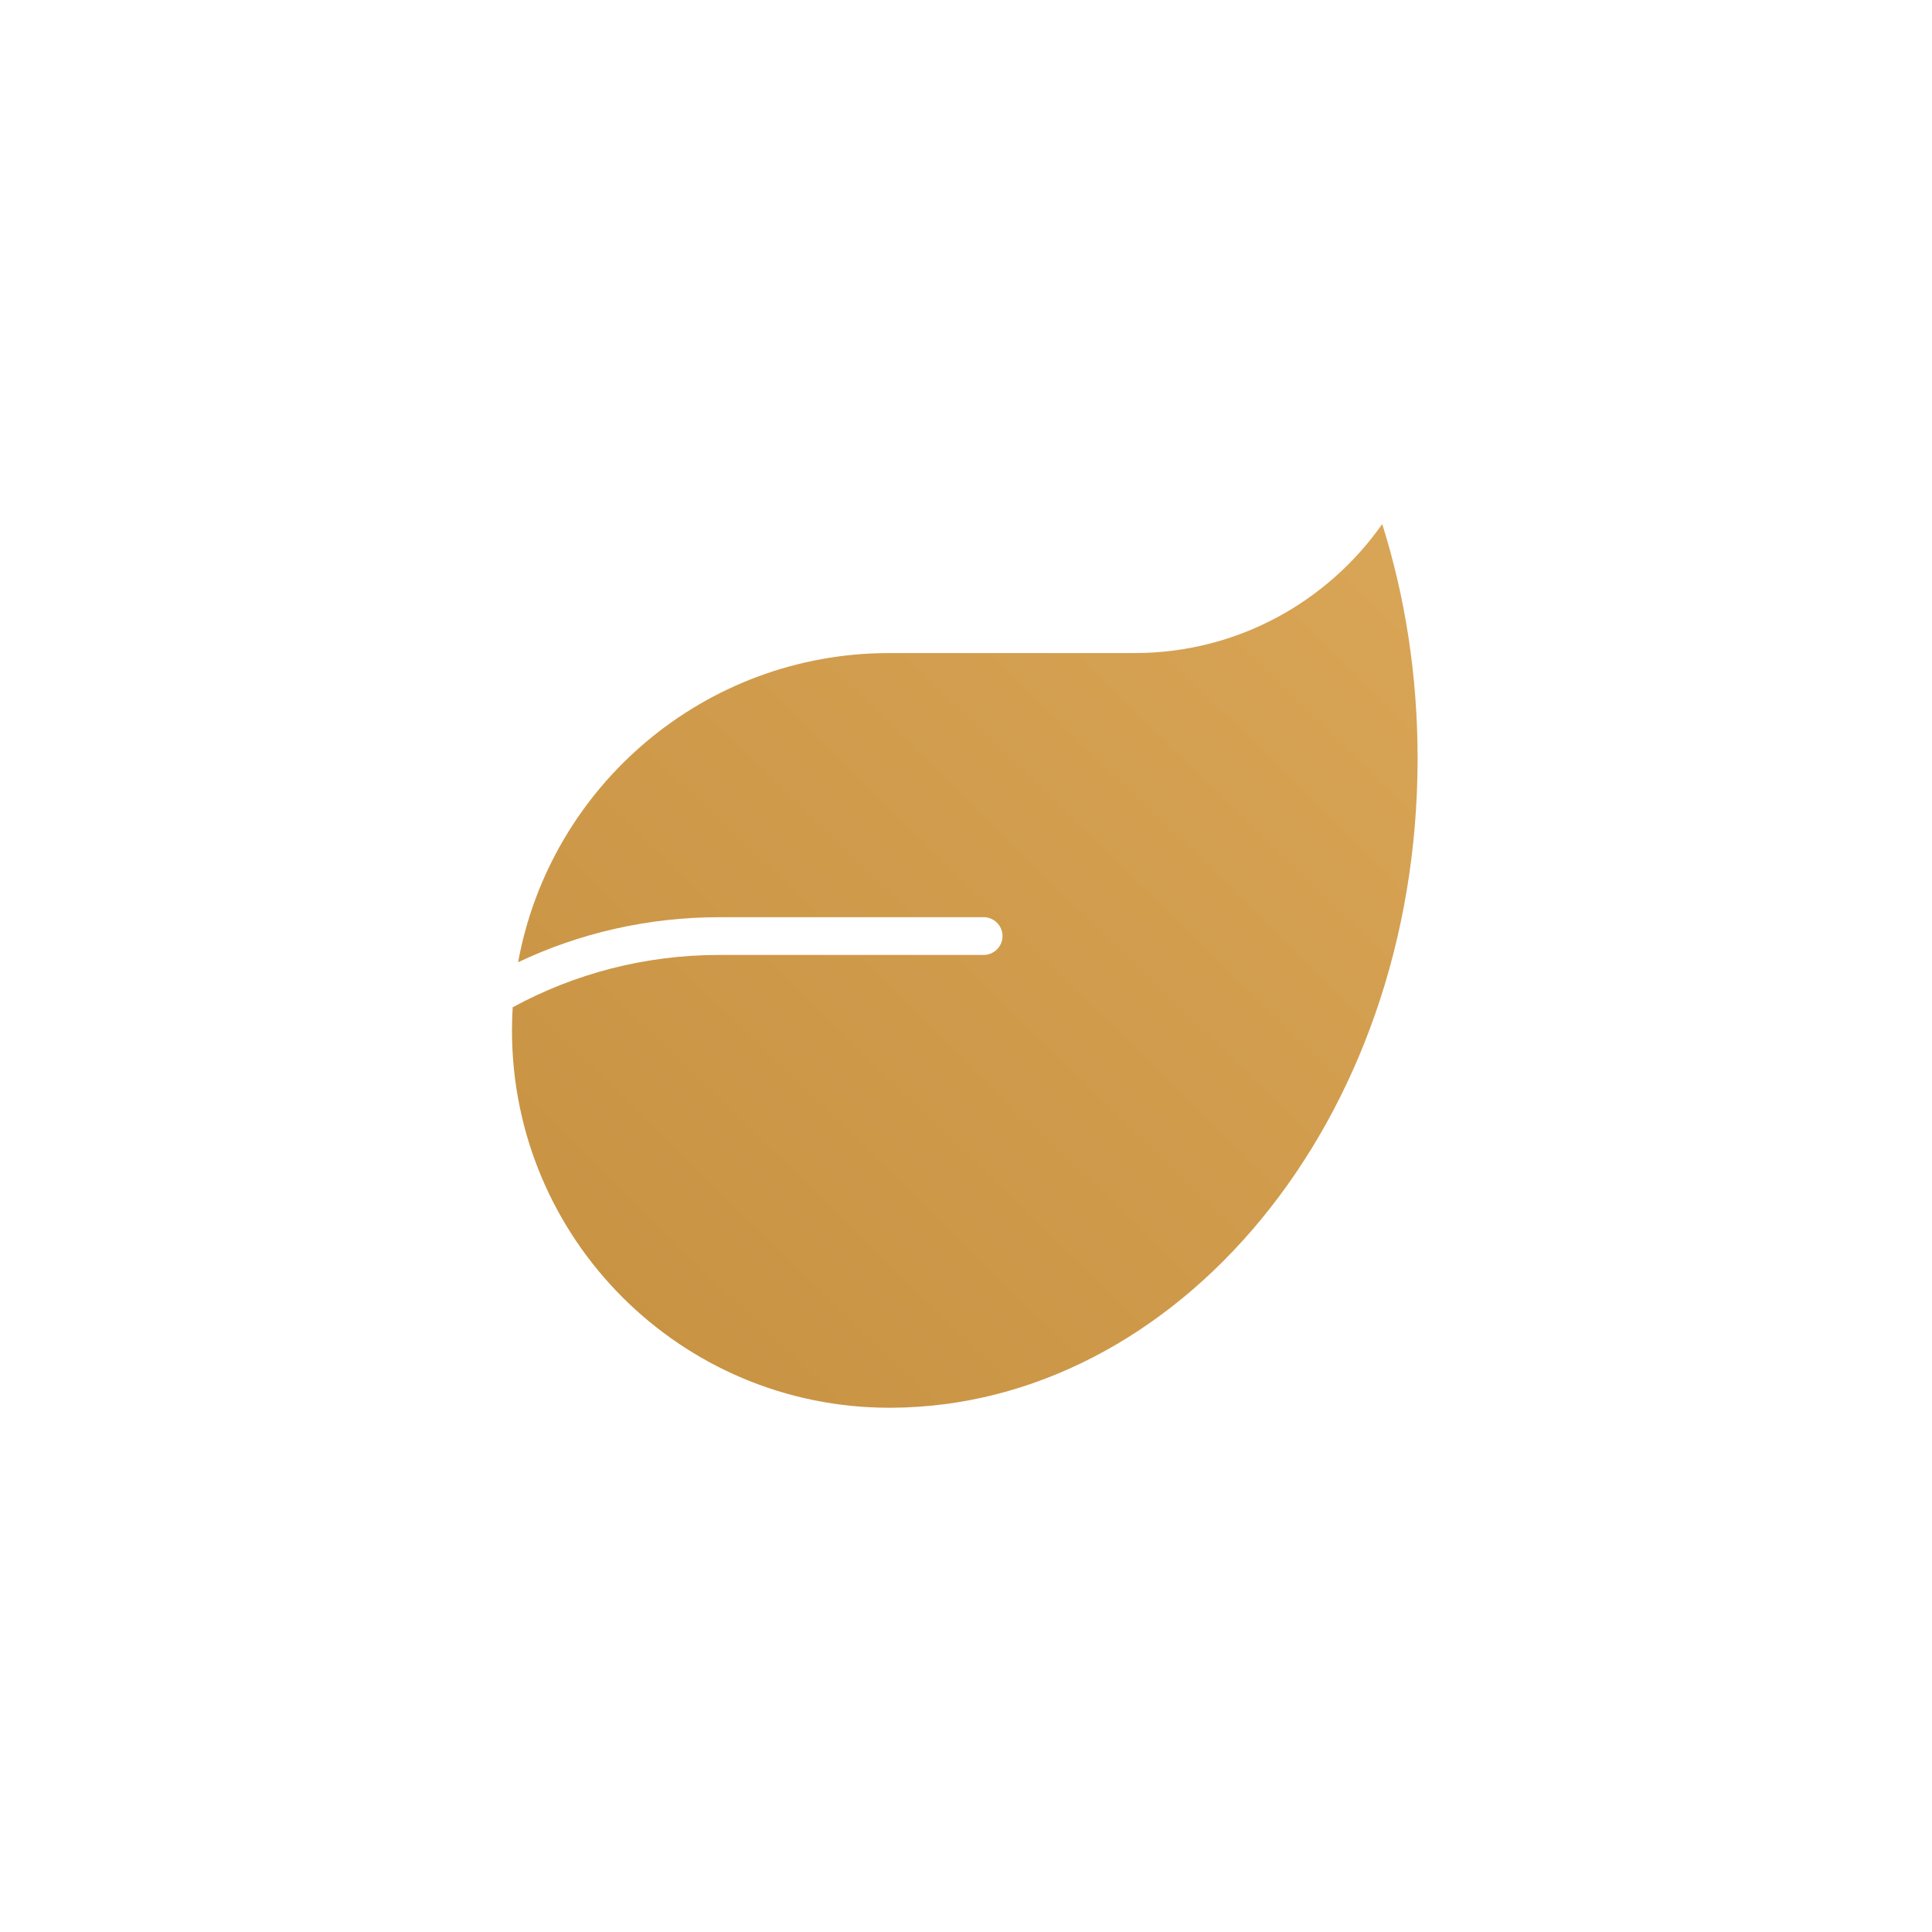 <svg xmlns="http://www.w3.org/2000/svg" fill="none" viewBox="0 0 800 800" height="800" width="800">
<path fill="url(#paint0_linear_15477_8269)" d="M212.293 417.098C212.098 420.223 212 423.445 212 426.668C212 512.996 281.922 582.918 368.25 582.918H369.129C486.902 582.332 587 465.047 587 313.973C587 279.695 581.824 247.078 572.352 217C549.695 249.227 512.293 270.418 469.812 270.418H368.25C291.59 270.418 227.82 325.594 214.539 398.445C239.832 386.434 268.152 379.793 297.938 379.793H407.312C411.609 379.793 415.125 383.309 415.125 387.605C415.125 391.902 411.609 395.418 407.312 395.418H297.938C266.883 395.418 237.781 403.23 212.293 417.098Z"></path>
<defs>
<linearGradient gradientUnits="userSpaceOnUse" y2="208.026" x2="577.803" y1="582.916" x1="211.994" id="paint0_linear_15477_8269">
<stop stop-color="#C69141"></stop>
<stop stop-color="#D9A556" offset="1"></stop>
</linearGradient>
</defs>
</svg>

